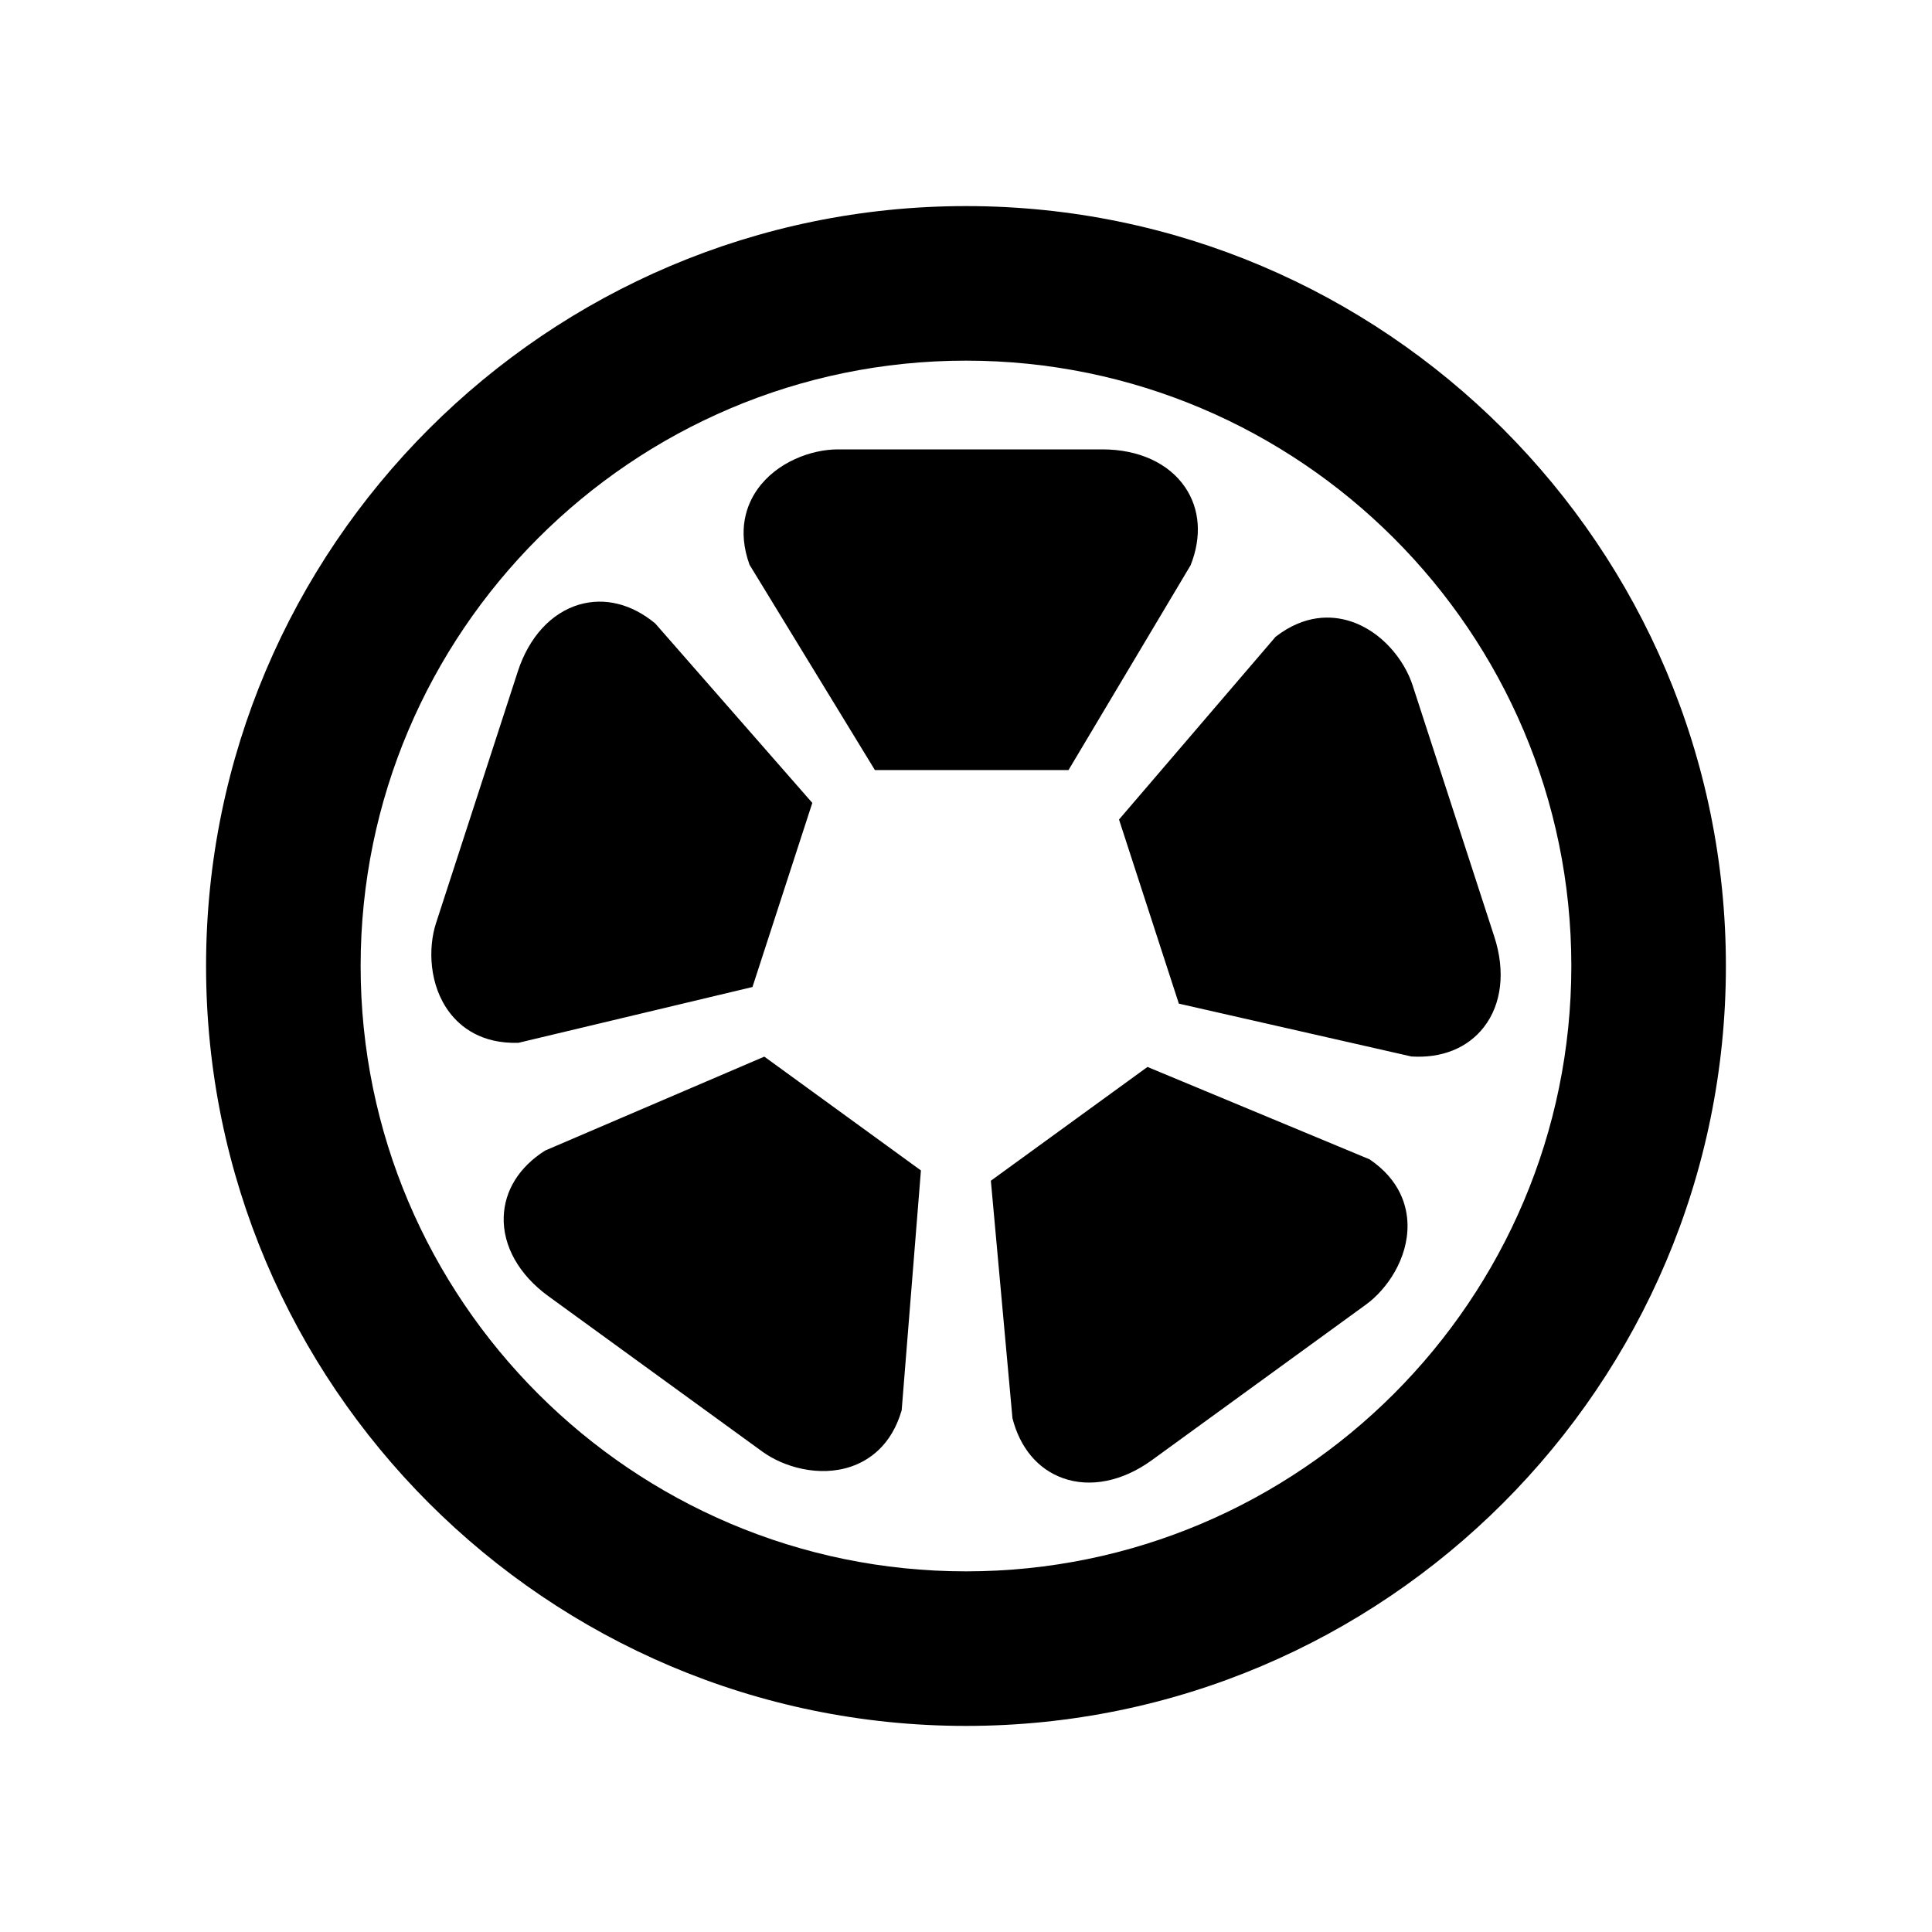 <?xml version="1.0" encoding="utf-8"?>
<!-- Generator: Adobe Illustrator 16.0.0, SVG Export Plug-In . SVG Version: 6.00 Build 0)  -->
<!DOCTYPE svg PUBLIC "-//W3C//DTD SVG 1.1//EN" "http://www.w3.org/Graphics/SVG/1.1/DTD/svg11.dtd">
<svg version="1.1" id="Layer_10" xmlns="http://www.w3.org/2000/svg" xmlns:xlink="http://www.w3.org/1999/xlink" x="0px" y="0px"
	 width="100px" height="100px" viewBox="0 0 100 100" enable-background="new 0 0 100 100" xml:space="preserve">
<path d="M50,10.667c-21.689,0-39.334,17.645-39.334,39.333S28.311,89.333,50,89.333c21.688,0,39.332-17.645,39.332-39.333
	S71.688,10.667,50,10.667z M50,81.333c-17.277,0-31.334-14.056-31.334-31.333S32.723,18.667,50,18.667
	c17.276,0,31.332,14.056,31.332,31.333S67.276,81.333,50,81.333z M76.805,53.164c-0.839,1.08-2.172,1.62-3.752,1.519l-12.036-2.735
	l-3.097-9.53l8.103-9.457c1.524-1.182,2.923-1.099,3.827-0.819c1.677,0.516,2.848,2.04,3.264,3.322l4.234,13.028
	C77.926,50.272,77.729,51.977,76.805,53.164z M72.853,63.394c0.027,1.754-1.061,3.339-2.151,4.131l-11.082,8.053
	c-1.516,1.101-3.197,1.438-4.611,0.928c-1.288-0.463-2.213-1.564-2.604-3.098l-1.118-12.294l8.106-5.889l11.498,4.783
	C72.485,61.092,72.838,62.447,72.853,63.394z M39.561,54.691l8.106,5.891l-0.996,12.413c-0.538,1.853-1.72,2.606-2.614,2.913
	c-1.66,0.567-3.503,0.022-4.594-0.77L28.38,67.087c-1.515-1.102-2.356-2.596-2.308-4.1c0.043-1.367,0.805-2.587,2.143-3.434
	L39.561,54.691z M26.835,53.975c-1.929,0.06-3.011-0.83-3.579-1.586c-1.053-1.403-1.104-3.325-0.688-4.607l4.234-13.028
	c0.578-1.78,1.739-3.043,3.184-3.462c1.315-0.381,2.71-0.034,3.928,0.977l8.131,9.289l-3.097,9.529L26.835,53.975z M55.306,39.859
	H45.285l-6.49-10.628c-0.653-1.815-0.141-3.119,0.403-3.894c1.009-1.435,2.819-2.077,4.167-2.077h13.699
	c1.873,0,3.432,0.714,4.277,1.96c0.769,1.132,0.869,2.565,0.285,4.036L55.306,39.859z"/>
</svg>
